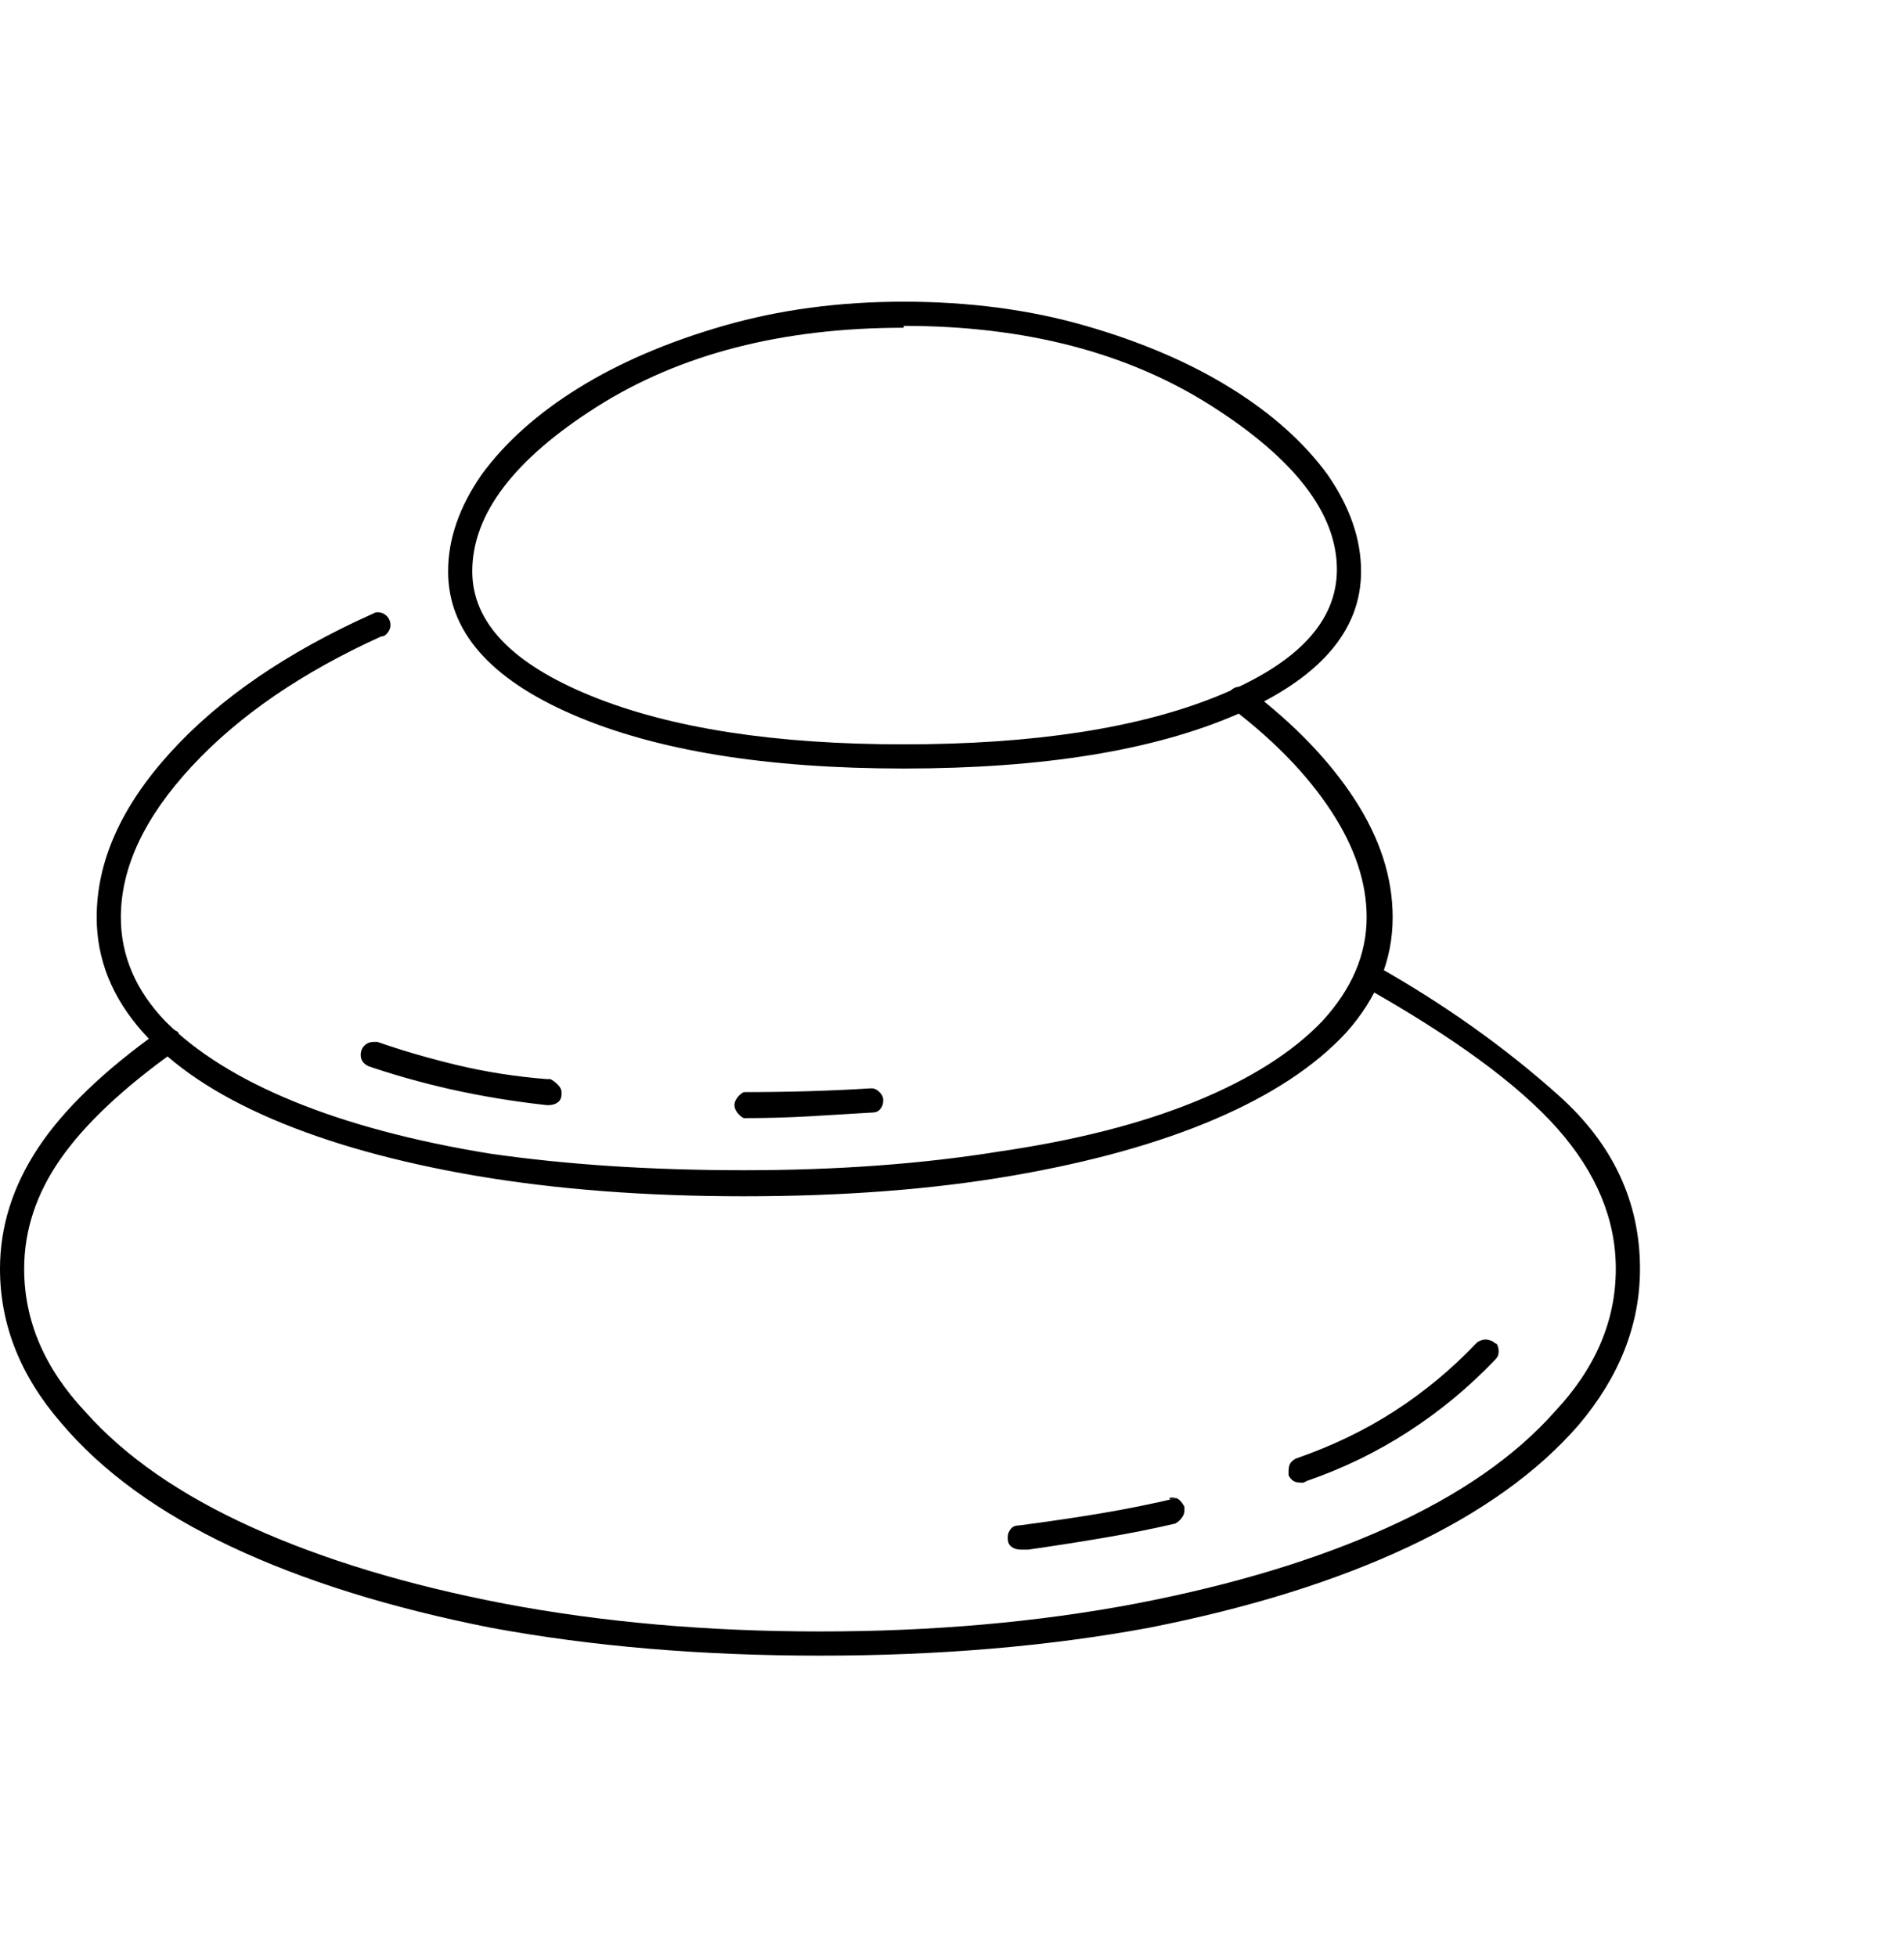 <svg xmlns="http://www.w3.org/2000/svg" width="72" height="74" viewBox="0 0 72 74" fill="none"><path d="M31.008 62.594C26.508 62.594 22.359 62.242 18.562 61.539C14.766 60.789 11.496 59.77 8.754 58.48C6.012 57.191 3.867 55.633 2.32 53.805C0.773 52.023 0 50.078 0 47.969C0 46.375 0.48 44.852 1.441 43.398C2.402 41.945 3.938 40.469 6.047 38.969C6.094 38.922 6.141 38.898 6.188 38.898C6.234 38.898 6.281 38.898 6.328 38.898C6.422 38.898 6.504 38.91 6.574 38.934C6.645 38.957 6.703 38.992 6.75 39.039C6.75 39.086 6.762 39.133 6.785 39.18C6.809 39.227 6.82 39.273 6.82 39.32C6.82 39.414 6.809 39.496 6.785 39.566C6.762 39.637 6.703 39.695 6.609 39.742C4.641 41.148 3.199 42.508 2.285 43.82C1.371 45.133 0.914 46.516 0.914 47.969C0.914 49.938 1.688 51.742 3.234 53.383C4.734 55.07 6.832 56.523 9.527 57.742C12.223 58.961 15.398 59.922 19.055 60.625C22.758 61.328 26.742 61.68 31.008 61.68C35.273 61.68 39.258 61.328 42.961 60.625C46.617 59.922 49.793 58.961 52.488 57.742C55.184 56.523 57.281 55.07 58.781 53.383C60.328 51.742 61.102 49.938 61.102 47.969C61.102 46.094 60.363 44.324 58.887 42.66C57.41 40.996 54.961 39.203 51.539 37.281C51.492 37.281 51.434 37.234 51.363 37.141C51.293 37.047 51.258 36.953 51.258 36.859C51.258 36.719 51.305 36.602 51.398 36.508C51.492 36.414 51.609 36.367 51.75 36.367C51.797 36.367 51.844 36.379 51.891 36.402C51.938 36.426 51.984 36.461 52.031 36.508C54.609 37.961 56.918 39.602 58.957 41.43C60.996 43.258 62.016 45.438 62.016 47.969C62.016 50.078 61.242 52.047 59.695 53.875C58.148 55.656 56.004 57.191 53.262 58.48C50.52 59.77 47.25 60.789 43.453 61.539C39.656 62.242 35.508 62.594 31.008 62.594ZM38.602 58.586C38.461 58.586 38.344 58.551 38.25 58.48C38.156 58.41 38.109 58.305 38.109 58.164C38.109 58.164 38.109 58.141 38.109 58.094C38.109 58 38.145 57.906 38.215 57.812C38.285 57.719 38.391 57.672 38.531 57.672C39.609 57.531 40.641 57.379 41.625 57.215C42.609 57.051 43.594 56.852 44.578 56.617L44.227 56.688C44.227 56.641 44.238 56.617 44.262 56.617C44.285 56.617 44.297 56.617 44.297 56.617C44.438 56.617 44.543 56.652 44.613 56.723C44.684 56.793 44.742 56.875 44.789 56.969C44.789 57.016 44.789 57.051 44.789 57.074C44.789 57.098 44.789 57.109 44.789 57.109C44.789 57.203 44.754 57.297 44.684 57.391C44.613 57.484 44.531 57.555 44.438 57.602C43.641 57.789 42.762 57.965 41.801 58.129C40.84 58.293 39.867 58.445 38.883 58.586H38.602ZM49.219 56.055C49.078 56.055 48.973 56.031 48.902 55.984C48.832 55.938 48.773 55.867 48.727 55.773C48.727 55.773 48.727 55.75 48.727 55.703C48.727 55.656 48.727 55.633 48.727 55.633C48.727 55.492 48.75 55.387 48.797 55.316C48.844 55.246 48.914 55.188 49.008 55.141C50.367 54.672 51.609 54.074 52.734 53.348C53.859 52.621 54.891 51.766 55.828 50.781C55.875 50.734 55.934 50.699 56.004 50.676C56.074 50.652 56.133 50.641 56.18 50.641C56.227 50.641 56.285 50.652 56.355 50.676C56.426 50.699 56.484 50.734 56.531 50.781C56.578 50.781 56.613 50.816 56.637 50.887C56.66 50.957 56.672 51.016 56.672 51.062C56.672 51.156 56.66 51.227 56.637 51.273C56.613 51.32 56.578 51.367 56.531 51.414C55.547 52.445 54.457 53.348 53.262 54.121C52.066 54.895 50.789 55.516 49.43 55.984L49.289 56.055C49.289 56.055 49.277 56.055 49.254 56.055C49.23 56.055 49.219 56.055 49.219 56.055ZM28.125 45.227C24.422 45.227 21.047 44.969 18 44.453C15 43.938 12.434 43.223 10.301 42.309C8.168 41.395 6.539 40.305 5.414 39.039C4.242 37.727 3.656 36.273 3.656 34.68C3.656 32.57 4.582 30.496 6.434 28.457C8.285 26.418 10.828 24.672 14.062 23.219C14.062 23.219 14.086 23.207 14.133 23.184C14.18 23.16 14.227 23.148 14.273 23.148C14.414 23.148 14.531 23.195 14.625 23.289C14.719 23.383 14.766 23.5 14.766 23.641C14.766 23.734 14.73 23.828 14.66 23.922C14.59 24.016 14.508 24.062 14.414 24.062C11.414 25.422 9.023 27.062 7.242 28.984C5.461 30.906 4.57 32.805 4.57 34.68C4.57 36.133 5.133 37.445 6.258 38.617C7.43 39.789 9.047 40.797 11.109 41.641C13.172 42.484 15.633 43.141 18.492 43.609C21.398 44.031 24.609 44.242 28.125 44.242C31.641 44.242 34.852 44.008 37.758 43.539C40.664 43.117 43.148 42.484 45.211 41.641C47.273 40.797 48.867 39.789 49.992 38.617C51.117 37.398 51.68 36.086 51.68 34.68C51.68 33.367 51.234 32.031 50.344 30.672C49.453 29.312 48.211 28.023 46.617 26.805C46.57 26.758 46.523 26.711 46.477 26.664C46.43 26.617 46.406 26.547 46.406 26.453C46.406 26.312 46.453 26.195 46.547 26.102C46.641 26.008 46.758 25.961 46.898 25.961C46.945 25.961 46.992 25.973 47.039 25.996C47.086 26.02 47.133 26.031 47.18 26.031C48.914 27.344 50.262 28.738 51.223 30.215C52.184 31.691 52.664 33.18 52.664 34.68C52.664 36.273 52.078 37.727 50.906 39.039C49.734 40.305 48.082 41.395 45.949 42.309C43.816 43.223 41.25 43.938 38.25 44.453C35.25 44.969 31.875 45.227 28.125 45.227ZM34.172 29.055C28.969 29.055 24.797 28.375 21.656 27.016C18.516 25.656 16.945 23.852 16.945 21.602C16.945 20.383 17.367 19.164 18.211 17.945C19.102 16.727 20.32 15.637 21.867 14.676C23.414 13.715 25.242 12.93 27.352 12.32C29.461 11.711 31.734 11.406 34.172 11.406C36.656 11.406 38.953 11.711 41.062 12.32C43.172 12.93 45 13.715 46.547 14.676C48.094 15.637 49.312 16.727 50.203 17.945C51.047 19.164 51.469 20.383 51.469 21.602C51.469 23.852 49.898 25.656 46.758 27.016C43.617 28.375 39.422 29.055 34.172 29.055ZM34.172 12.391C29.578 12.391 25.711 13.387 22.57 15.379C19.43 17.371 17.859 19.445 17.859 21.602C17.859 23.523 19.359 25.094 22.359 26.312C25.359 27.531 29.297 28.141 34.172 28.141C39.094 28.141 43.055 27.531 46.055 26.312C49.055 25.094 50.555 23.5 50.555 21.531C50.555 19.422 48.973 17.359 45.809 15.344C42.645 13.328 38.766 12.32 34.172 12.32V12.391ZM20.742 41.781H20.672C19.406 41.641 18.199 41.441 17.051 41.184C15.902 40.926 14.789 40.609 13.711 40.234L13.922 40.305C13.828 40.258 13.758 40.199 13.711 40.129C13.664 40.059 13.641 39.977 13.641 39.883C13.641 39.742 13.688 39.625 13.781 39.531C13.875 39.438 13.992 39.391 14.133 39.391C14.133 39.391 14.145 39.391 14.168 39.391C14.191 39.391 14.227 39.391 14.273 39.391C15.211 39.719 16.219 40.012 17.297 40.27C18.375 40.527 19.5 40.703 20.672 40.797H20.812C20.906 40.844 21 40.914 21.094 41.008C21.188 41.102 21.234 41.195 21.234 41.289C21.234 41.289 21.234 41.301 21.234 41.324C21.234 41.348 21.234 41.359 21.234 41.359C21.234 41.5 21.188 41.605 21.094 41.676C21 41.746 20.883 41.781 20.742 41.781ZM28.125 42.273C28.031 42.227 27.949 42.156 27.879 42.062C27.809 41.969 27.773 41.875 27.773 41.781C27.773 41.688 27.809 41.594 27.879 41.5C27.949 41.406 28.031 41.336 28.125 41.289C28.969 41.289 29.789 41.277 30.586 41.254C31.383 41.23 32.156 41.195 32.906 41.148C32.906 41.148 32.918 41.148 32.941 41.148C32.965 41.148 32.977 41.148 32.977 41.148C33.07 41.148 33.164 41.195 33.258 41.289C33.352 41.383 33.398 41.477 33.398 41.57C33.398 41.57 33.398 41.582 33.398 41.605C33.398 41.629 33.398 41.641 33.398 41.641C33.398 41.734 33.363 41.828 33.293 41.922C33.223 42.016 33.117 42.062 32.977 42.062C32.227 42.109 31.441 42.156 30.621 42.203C29.801 42.25 28.969 42.273 28.125 42.273Z" fill="black"></path></svg>